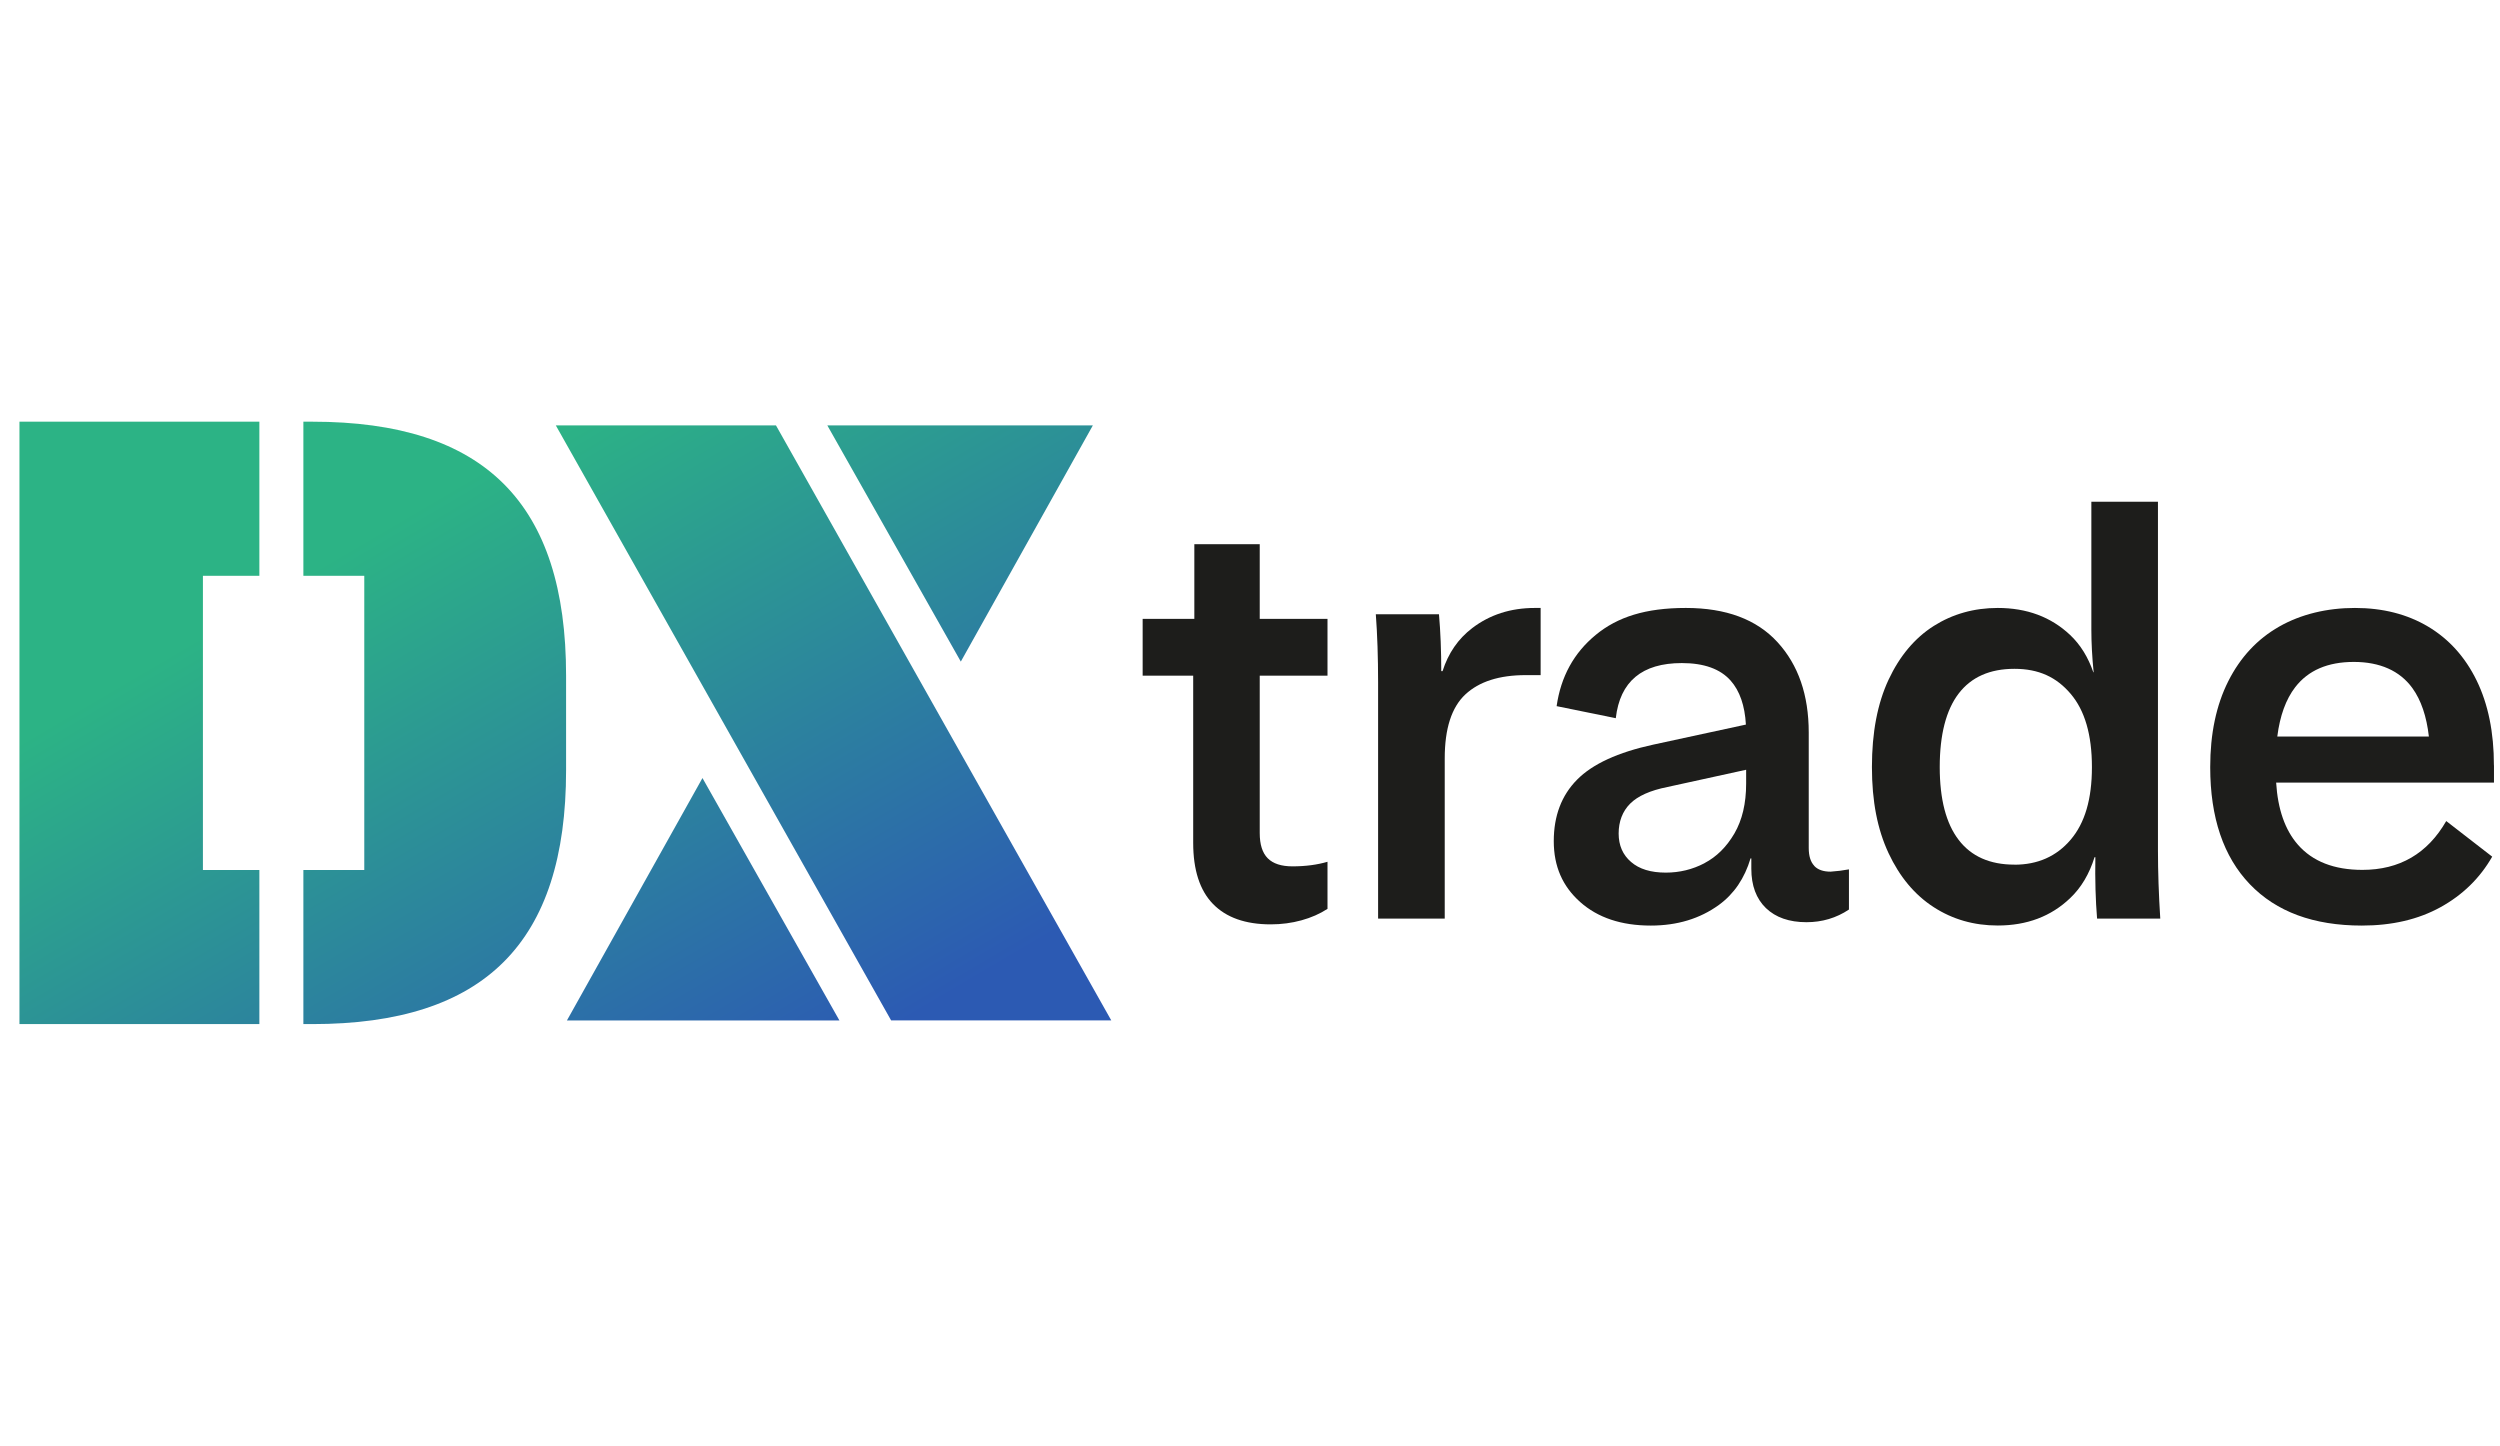 <?xml version="1.0" encoding="UTF-8"?> <svg xmlns="http://www.w3.org/2000/svg" width="83" height="48" viewBox="0 0 83 48" fill="none"><g clip-path="url(#clip0_28067_7428)"><path d="M41.825 18.067H39.652V20.546H37.936V22.433H39.614V27.982C39.614 28.884 39.834 29.562 40.271 30.011C40.709 30.462 41.349 30.689 42.188 30.689C42.544 30.689 42.883 30.644 43.207 30.555C43.531 30.466 43.819 30.339 44.073 30.174V28.611C43.73 28.712 43.342 28.763 42.91 28.763C42.541 28.763 42.268 28.674 42.09 28.496C41.912 28.318 41.823 28.039 41.823 27.657V22.433H44.073V20.546H41.823V18.067H41.825Z" fill="#1D1D1B"></path><path d="M48.88 20.851C48.41 21.209 48.083 21.686 47.893 22.281H47.85C47.85 21.607 47.825 20.978 47.774 20.393H45.677C45.728 21.067 45.753 21.823 45.753 22.662V30.498H47.965V25.179C47.965 24.187 48.194 23.48 48.651 23.054C49.109 22.628 49.776 22.414 50.653 22.414H51.149V20.184H50.958C50.157 20.184 49.465 20.406 48.88 20.851Z" fill="#1D1D1B"></path><path d="M60.233 28.744C60.112 28.617 60.05 28.42 60.05 28.153V24.321C60.05 23.075 59.705 22.075 59.012 21.319C58.319 20.563 57.305 20.184 55.97 20.184C54.636 20.184 53.701 20.482 52.977 21.08C52.252 21.677 51.82 22.465 51.68 23.444L53.644 23.844C53.784 22.624 54.515 22.014 55.837 22.014C56.574 22.014 57.114 22.209 57.457 22.596C57.76 22.938 57.928 23.425 57.964 24.056L54.883 24.723C53.714 24.978 52.871 25.365 52.358 25.886C51.843 26.407 51.585 27.087 51.585 27.926C51.585 28.765 51.877 29.426 52.462 29.947C53.047 30.468 53.828 30.729 54.807 30.729C55.684 30.729 56.438 30.5 57.068 30.043C57.572 29.676 57.921 29.159 58.118 28.498H58.144V28.842C58.144 29.401 58.307 29.837 58.629 30.149C58.953 30.46 59.402 30.617 59.974 30.617C60.495 30.617 60.965 30.477 61.385 30.197V28.863C61.181 28.901 60.978 28.926 60.775 28.939C60.533 28.939 60.351 28.875 60.233 28.748V28.744ZM56.591 28.657C56.191 28.867 55.761 28.971 55.305 28.971C54.809 28.971 54.424 28.854 54.151 28.617C53.877 28.382 53.739 28.068 53.739 27.672C53.739 27.276 53.867 26.935 54.121 26.681C54.375 26.427 54.788 26.242 55.36 26.128L57.972 25.556V26.014C57.972 26.674 57.841 27.227 57.582 27.672C57.322 28.117 56.991 28.445 56.591 28.655V28.657Z" fill="#1D1D1B"></path><path d="M71.644 16.657H69.433V20.908C69.433 21.34 69.458 21.811 69.509 22.319H69.498C69.325 21.817 69.07 21.404 68.727 21.08C68.092 20.482 67.291 20.184 66.325 20.184C65.537 20.184 64.827 20.385 64.198 20.783C63.569 21.184 63.069 21.779 62.7 22.567C62.332 23.355 62.148 24.321 62.148 25.465C62.148 26.609 62.332 27.537 62.7 28.325C63.069 29.113 63.569 29.71 64.198 30.117C64.827 30.524 65.535 30.727 66.325 30.727C67.291 30.727 68.092 30.426 68.727 29.82C69.098 29.469 69.367 29.011 69.539 28.458H69.566C69.553 29.208 69.573 29.888 69.623 30.498H71.721C71.67 29.698 71.644 28.941 71.644 28.229V16.657ZM66.878 28.706C66.064 28.706 65.448 28.433 65.029 27.886C64.609 27.34 64.399 26.533 64.399 25.465C64.399 24.397 64.609 23.571 65.029 23.024C65.448 22.478 66.064 22.205 66.878 22.205C67.691 22.205 68.276 22.482 68.746 23.035C69.217 23.588 69.452 24.399 69.452 25.467C69.452 26.535 69.217 27.325 68.746 27.878C68.276 28.431 67.653 28.708 66.878 28.708V28.706Z" fill="#1D1D1B"></path><path d="M82.798 25.408C82.798 24.314 82.607 23.378 82.226 22.596C81.845 21.815 81.306 21.217 80.614 20.804C79.921 20.391 79.11 20.184 78.184 20.184C77.258 20.184 76.392 20.391 75.667 20.804C74.943 21.217 74.379 21.821 73.979 22.616C73.579 23.41 73.379 24.359 73.379 25.467C73.379 27.145 73.818 28.441 74.695 29.356C75.572 30.271 76.811 30.729 78.413 30.729C79.417 30.729 80.287 30.526 81.025 30.119C81.762 29.712 82.334 29.153 82.741 28.441L81.215 27.259C80.593 28.34 79.665 28.88 78.432 28.88C77.491 28.88 76.775 28.6 76.288 28.041C75.864 27.556 75.623 26.869 75.568 25.982H82.8V25.41L82.798 25.408ZM76.201 22.815C76.633 22.255 77.281 21.976 78.146 21.976C79.01 21.976 79.671 22.266 80.091 22.844C80.381 23.245 80.563 23.785 80.639 24.454H75.606C75.693 23.766 75.89 23.219 76.201 22.815Z" fill="#1D1D1B"></path><path d="M8.611 19.116H6.737V28.884H8.611V34H0.646V14H8.611V19.116ZM10.366 14C16.089 14 18.794 16.703 18.794 22.429V25.571C18.794 31.297 16.089 34 10.366 34H10.072V28.884H12.094V19.116H10.072V14H10.366ZM27.869 33.879H18.822L23.322 25.831L27.869 33.879ZM36.894 33.877H29.585L18.453 14.123H25.762L36.894 33.877ZM36.283 14.123L31.899 21.965L27.467 14.123H36.283Z" fill="url(#paint0_linear_28067_7428)"></path></g><defs><linearGradient id="paint0_linear_28067_7428" x1="28.378" y1="8.325" x2="39.983" y2="28.064" gradientUnits="userSpaceOnUse"><stop stop-color="#2CB385"></stop><stop offset="1" stop-color="#2C5AB3"></stop></linearGradient><clipPath id="clip0_28067_7428"><rect width="82.152" height="20" fill="white" transform="translate(0.646 14)"></rect></clipPath></defs></svg> 